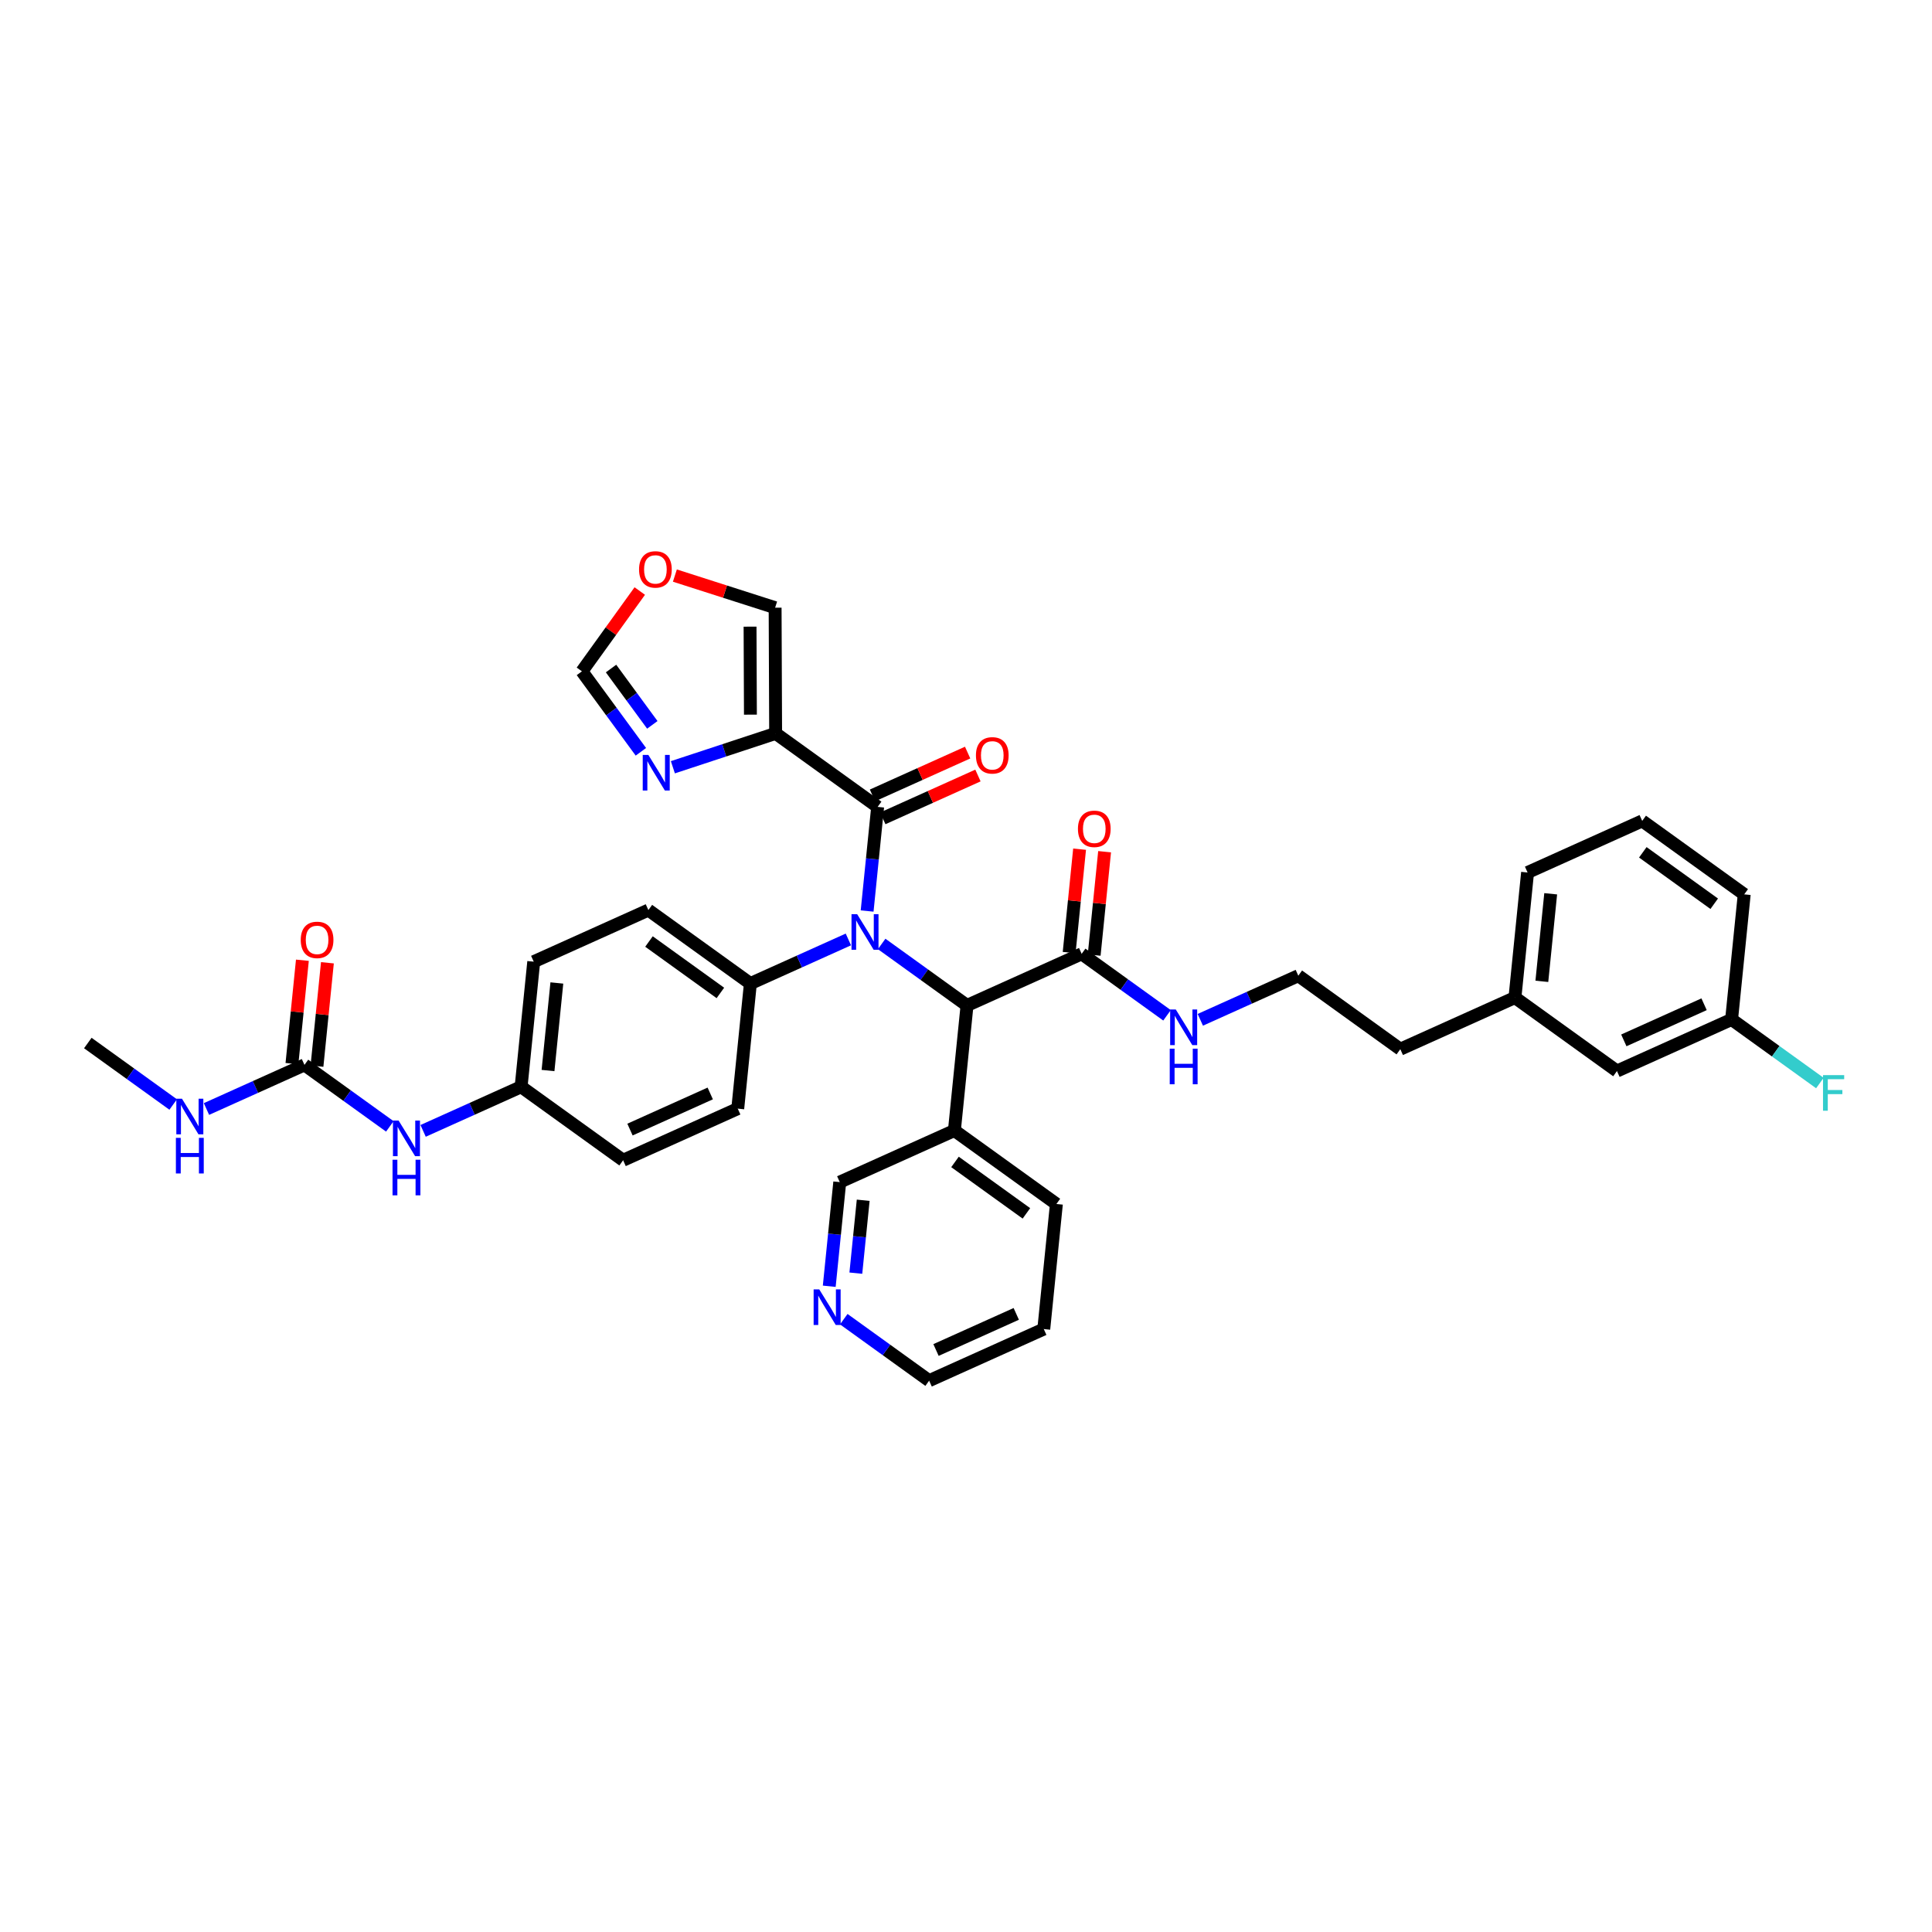 <?xml version='1.0' encoding='iso-8859-1'?>
<svg version='1.1' baseProfile='full'
              xmlns='http://www.w3.org/2000/svg'
                      xmlns:rdkit='http://www.rdkit.org/xml'
                      xmlns:xlink='http://www.w3.org/1999/xlink'
                  xml:space='preserve'
width='300px' height='300px' viewBox='0 0 300 300'>
<!-- END OF HEADER -->
<rect style='opacity:1.0;fill:#FFFFFF;stroke:none' width='300' height='300' x='0' y='0'> </rect>
<rect style='opacity:1.0;fill:#FFFFFF;stroke:none' width='300' height='300' x='0' y='0'> </rect>
<path class='bond-0 atom-0 atom-1' d='M 13.636,161.96 L 20.264,166.734' style='fill:none;fill-rule:evenodd;stroke:#000000;stroke-width:2.0px;stroke-linecap:butt;stroke-linejoin:miter;stroke-opacity:1' />
<path class='bond-0 atom-0 atom-1' d='M 20.264,166.734 L 26.892,171.508' style='fill:none;fill-rule:evenodd;stroke:#0000FF;stroke-width:2.0px;stroke-linecap:butt;stroke-linejoin:miter;stroke-opacity:1' />
<path class='bond-1 atom-1 atom-2' d='M 32.061,172.206 L 39.669,168.781' style='fill:none;fill-rule:evenodd;stroke:#0000FF;stroke-width:2.0px;stroke-linecap:butt;stroke-linejoin:miter;stroke-opacity:1' />
<path class='bond-1 atom-1 atom-2' d='M 39.669,168.781 L 47.277,165.356' style='fill:none;fill-rule:evenodd;stroke:#000000;stroke-width:2.0px;stroke-linecap:butt;stroke-linejoin:miter;stroke-opacity:1' />
<path class='bond-2 atom-2 atom-3' d='M 49.219,165.553 L 50.029,157.526' style='fill:none;fill-rule:evenodd;stroke:#000000;stroke-width:2.0px;stroke-linecap:butt;stroke-linejoin:miter;stroke-opacity:1' />
<path class='bond-2 atom-2 atom-3' d='M 50.029,157.526 L 50.84,149.5' style='fill:none;fill-rule:evenodd;stroke:#FF0000;stroke-width:2.0px;stroke-linecap:butt;stroke-linejoin:miter;stroke-opacity:1' />
<path class='bond-2 atom-2 atom-3' d='M 45.334,165.16 L 46.145,157.134' style='fill:none;fill-rule:evenodd;stroke:#000000;stroke-width:2.0px;stroke-linecap:butt;stroke-linejoin:miter;stroke-opacity:1' />
<path class='bond-2 atom-2 atom-3' d='M 46.145,157.134 L 46.955,149.107' style='fill:none;fill-rule:evenodd;stroke:#FF0000;stroke-width:2.0px;stroke-linecap:butt;stroke-linejoin:miter;stroke-opacity:1' />
<path class='bond-3 atom-2 atom-4' d='M 47.277,165.356 L 53.904,170.13' style='fill:none;fill-rule:evenodd;stroke:#000000;stroke-width:2.0px;stroke-linecap:butt;stroke-linejoin:miter;stroke-opacity:1' />
<path class='bond-3 atom-2 atom-4' d='M 53.904,170.13 L 60.532,174.904' style='fill:none;fill-rule:evenodd;stroke:#0000FF;stroke-width:2.0px;stroke-linecap:butt;stroke-linejoin:miter;stroke-opacity:1' />
<path class='bond-4 atom-4 atom-5' d='M 65.701,175.602 L 73.309,172.178' style='fill:none;fill-rule:evenodd;stroke:#0000FF;stroke-width:2.0px;stroke-linecap:butt;stroke-linejoin:miter;stroke-opacity:1' />
<path class='bond-4 atom-4 atom-5' d='M 73.309,172.178 L 80.917,168.753' style='fill:none;fill-rule:evenodd;stroke:#000000;stroke-width:2.0px;stroke-linecap:butt;stroke-linejoin:miter;stroke-opacity:1' />
<path class='bond-5 atom-5 atom-6' d='M 80.917,168.753 L 82.878,149.331' style='fill:none;fill-rule:evenodd;stroke:#000000;stroke-width:2.0px;stroke-linecap:butt;stroke-linejoin:miter;stroke-opacity:1' />
<path class='bond-5 atom-5 atom-6' d='M 85.096,166.232 L 86.468,152.636' style='fill:none;fill-rule:evenodd;stroke:#000000;stroke-width:2.0px;stroke-linecap:butt;stroke-linejoin:miter;stroke-opacity:1' />
<path class='bond-37 atom-37 atom-5' d='M 96.757,180.162 L 80.917,168.753' style='fill:none;fill-rule:evenodd;stroke:#000000;stroke-width:2.0px;stroke-linecap:butt;stroke-linejoin:miter;stroke-opacity:1' />
<path class='bond-6 atom-6 atom-7' d='M 82.878,149.331 L 100.679,141.318' style='fill:none;fill-rule:evenodd;stroke:#000000;stroke-width:2.0px;stroke-linecap:butt;stroke-linejoin:miter;stroke-opacity:1' />
<path class='bond-7 atom-7 atom-8' d='M 100.679,141.318 L 116.518,152.727' style='fill:none;fill-rule:evenodd;stroke:#000000;stroke-width:2.0px;stroke-linecap:butt;stroke-linejoin:miter;stroke-opacity:1' />
<path class='bond-7 atom-7 atom-8' d='M 100.773,146.197 L 111.86,154.183' style='fill:none;fill-rule:evenodd;stroke:#000000;stroke-width:2.0px;stroke-linecap:butt;stroke-linejoin:miter;stroke-opacity:1' />
<path class='bond-8 atom-8 atom-9' d='M 116.518,152.727 L 124.126,149.302' style='fill:none;fill-rule:evenodd;stroke:#000000;stroke-width:2.0px;stroke-linecap:butt;stroke-linejoin:miter;stroke-opacity:1' />
<path class='bond-8 atom-8 atom-9' d='M 124.126,149.302 L 131.734,145.877' style='fill:none;fill-rule:evenodd;stroke:#0000FF;stroke-width:2.0px;stroke-linecap:butt;stroke-linejoin:miter;stroke-opacity:1' />
<path class='bond-35 atom-8 atom-36' d='M 116.518,152.727 L 114.557,172.149' style='fill:none;fill-rule:evenodd;stroke:#000000;stroke-width:2.0px;stroke-linecap:butt;stroke-linejoin:miter;stroke-opacity:1' />
<path class='bond-9 atom-9 atom-10' d='M 134.647,141.462 L 135.464,133.377' style='fill:none;fill-rule:evenodd;stroke:#0000FF;stroke-width:2.0px;stroke-linecap:butt;stroke-linejoin:miter;stroke-opacity:1' />
<path class='bond-9 atom-9 atom-10' d='M 135.464,133.377 L 136.28,125.292' style='fill:none;fill-rule:evenodd;stroke:#000000;stroke-width:2.0px;stroke-linecap:butt;stroke-linejoin:miter;stroke-opacity:1' />
<path class='bond-16 atom-9 atom-17' d='M 136.903,146.576 L 143.531,151.349' style='fill:none;fill-rule:evenodd;stroke:#0000FF;stroke-width:2.0px;stroke-linecap:butt;stroke-linejoin:miter;stroke-opacity:1' />
<path class='bond-16 atom-9 atom-17' d='M 143.531,151.349 L 150.159,156.123' style='fill:none;fill-rule:evenodd;stroke:#000000;stroke-width:2.0px;stroke-linecap:butt;stroke-linejoin:miter;stroke-opacity:1' />
<path class='bond-10 atom-10 atom-11' d='M 137.081,127.072 L 144.468,123.746' style='fill:none;fill-rule:evenodd;stroke:#000000;stroke-width:2.0px;stroke-linecap:butt;stroke-linejoin:miter;stroke-opacity:1' />
<path class='bond-10 atom-10 atom-11' d='M 144.468,123.746 L 151.856,120.421' style='fill:none;fill-rule:evenodd;stroke:#FF0000;stroke-width:2.0px;stroke-linecap:butt;stroke-linejoin:miter;stroke-opacity:1' />
<path class='bond-10 atom-10 atom-11' d='M 135.478,123.512 L 142.866,120.186' style='fill:none;fill-rule:evenodd;stroke:#000000;stroke-width:2.0px;stroke-linecap:butt;stroke-linejoin:miter;stroke-opacity:1' />
<path class='bond-10 atom-10 atom-11' d='M 142.866,120.186 L 150.253,116.861' style='fill:none;fill-rule:evenodd;stroke:#FF0000;stroke-width:2.0px;stroke-linecap:butt;stroke-linejoin:miter;stroke-opacity:1' />
<path class='bond-11 atom-10 atom-12' d='M 136.28,125.292 L 120.44,113.882' style='fill:none;fill-rule:evenodd;stroke:#000000;stroke-width:2.0px;stroke-linecap:butt;stroke-linejoin:miter;stroke-opacity:1' />
<path class='bond-12 atom-12 atom-13' d='M 120.44,113.882 L 120.36,94.362' style='fill:none;fill-rule:evenodd;stroke:#000000;stroke-width:2.0px;stroke-linecap:butt;stroke-linejoin:miter;stroke-opacity:1' />
<path class='bond-12 atom-12 atom-13' d='M 116.524,110.97 L 116.468,97.306' style='fill:none;fill-rule:evenodd;stroke:#000000;stroke-width:2.0px;stroke-linecap:butt;stroke-linejoin:miter;stroke-opacity:1' />
<path class='bond-38 atom-16 atom-12' d='M 104.484,119.139 L 112.462,116.511' style='fill:none;fill-rule:evenodd;stroke:#0000FF;stroke-width:2.0px;stroke-linecap:butt;stroke-linejoin:miter;stroke-opacity:1' />
<path class='bond-38 atom-16 atom-12' d='M 112.462,116.511 L 120.44,113.882' style='fill:none;fill-rule:evenodd;stroke:#000000;stroke-width:2.0px;stroke-linecap:butt;stroke-linejoin:miter;stroke-opacity:1' />
<path class='bond-13 atom-13 atom-14' d='M 120.36,94.362 L 112.578,91.868' style='fill:none;fill-rule:evenodd;stroke:#000000;stroke-width:2.0px;stroke-linecap:butt;stroke-linejoin:miter;stroke-opacity:1' />
<path class='bond-13 atom-13 atom-14' d='M 112.578,91.868 L 104.796,89.375' style='fill:none;fill-rule:evenodd;stroke:#FF0000;stroke-width:2.0px;stroke-linecap:butt;stroke-linejoin:miter;stroke-opacity:1' />
<path class='bond-14 atom-14 atom-15' d='M 99.343,91.775 L 94.852,98.01' style='fill:none;fill-rule:evenodd;stroke:#FF0000;stroke-width:2.0px;stroke-linecap:butt;stroke-linejoin:miter;stroke-opacity:1' />
<path class='bond-14 atom-14 atom-15' d='M 94.852,98.01 L 90.361,104.245' style='fill:none;fill-rule:evenodd;stroke:#000000;stroke-width:2.0px;stroke-linecap:butt;stroke-linejoin:miter;stroke-opacity:1' />
<path class='bond-15 atom-15 atom-16' d='M 90.361,104.245 L 94.938,110.492' style='fill:none;fill-rule:evenodd;stroke:#000000;stroke-width:2.0px;stroke-linecap:butt;stroke-linejoin:miter;stroke-opacity:1' />
<path class='bond-15 atom-15 atom-16' d='M 94.938,110.492 L 99.516,116.739' style='fill:none;fill-rule:evenodd;stroke:#0000FF;stroke-width:2.0px;stroke-linecap:butt;stroke-linejoin:miter;stroke-opacity:1' />
<path class='bond-15 atom-15 atom-16' d='M 94.883,103.811 L 98.087,108.184' style='fill:none;fill-rule:evenodd;stroke:#000000;stroke-width:2.0px;stroke-linecap:butt;stroke-linejoin:miter;stroke-opacity:1' />
<path class='bond-15 atom-15 atom-16' d='M 98.087,108.184 L 101.292,112.557' style='fill:none;fill-rule:evenodd;stroke:#0000FF;stroke-width:2.0px;stroke-linecap:butt;stroke-linejoin:miter;stroke-opacity:1' />
<path class='bond-17 atom-17 atom-18' d='M 150.159,156.123 L 167.959,148.11' style='fill:none;fill-rule:evenodd;stroke:#000000;stroke-width:2.0px;stroke-linecap:butt;stroke-linejoin:miter;stroke-opacity:1' />
<path class='bond-29 atom-17 atom-30' d='M 150.159,156.123 L 148.198,175.546' style='fill:none;fill-rule:evenodd;stroke:#000000;stroke-width:2.0px;stroke-linecap:butt;stroke-linejoin:miter;stroke-opacity:1' />
<path class='bond-18 atom-18 atom-19' d='M 169.901,148.306 L 170.712,140.28' style='fill:none;fill-rule:evenodd;stroke:#000000;stroke-width:2.0px;stroke-linecap:butt;stroke-linejoin:miter;stroke-opacity:1' />
<path class='bond-18 atom-18 atom-19' d='M 170.712,140.28 L 171.522,132.253' style='fill:none;fill-rule:evenodd;stroke:#FF0000;stroke-width:2.0px;stroke-linecap:butt;stroke-linejoin:miter;stroke-opacity:1' />
<path class='bond-18 atom-18 atom-19' d='M 166.017,147.914 L 166.827,139.888' style='fill:none;fill-rule:evenodd;stroke:#000000;stroke-width:2.0px;stroke-linecap:butt;stroke-linejoin:miter;stroke-opacity:1' />
<path class='bond-18 atom-18 atom-19' d='M 166.827,139.888 L 167.638,131.861' style='fill:none;fill-rule:evenodd;stroke:#FF0000;stroke-width:2.0px;stroke-linecap:butt;stroke-linejoin:miter;stroke-opacity:1' />
<path class='bond-19 atom-18 atom-20' d='M 167.959,148.11 L 174.587,152.884' style='fill:none;fill-rule:evenodd;stroke:#000000;stroke-width:2.0px;stroke-linecap:butt;stroke-linejoin:miter;stroke-opacity:1' />
<path class='bond-19 atom-18 atom-20' d='M 174.587,152.884 L 181.214,157.658' style='fill:none;fill-rule:evenodd;stroke:#0000FF;stroke-width:2.0px;stroke-linecap:butt;stroke-linejoin:miter;stroke-opacity:1' />
<path class='bond-20 atom-20 atom-21' d='M 186.384,158.356 L 193.992,154.931' style='fill:none;fill-rule:evenodd;stroke:#0000FF;stroke-width:2.0px;stroke-linecap:butt;stroke-linejoin:miter;stroke-opacity:1' />
<path class='bond-20 atom-20 atom-21' d='M 193.992,154.931 L 201.6,151.507' style='fill:none;fill-rule:evenodd;stroke:#000000;stroke-width:2.0px;stroke-linecap:butt;stroke-linejoin:miter;stroke-opacity:1' />
<path class='bond-21 atom-21 atom-22' d='M 201.6,151.507 L 217.439,162.916' style='fill:none;fill-rule:evenodd;stroke:#000000;stroke-width:2.0px;stroke-linecap:butt;stroke-linejoin:miter;stroke-opacity:1' />
<path class='bond-22 atom-22 atom-23' d='M 217.439,162.916 L 235.24,154.903' style='fill:none;fill-rule:evenodd;stroke:#000000;stroke-width:2.0px;stroke-linecap:butt;stroke-linejoin:miter;stroke-opacity:1' />
<path class='bond-23 atom-23 atom-24' d='M 235.24,154.903 L 237.201,135.481' style='fill:none;fill-rule:evenodd;stroke:#000000;stroke-width:2.0px;stroke-linecap:butt;stroke-linejoin:miter;stroke-opacity:1' />
<path class='bond-23 atom-23 atom-24' d='M 239.418,152.382 L 240.791,138.786' style='fill:none;fill-rule:evenodd;stroke:#000000;stroke-width:2.0px;stroke-linecap:butt;stroke-linejoin:miter;stroke-opacity:1' />
<path class='bond-39 atom-29 atom-23' d='M 251.08,166.312 L 235.24,154.903' style='fill:none;fill-rule:evenodd;stroke:#000000;stroke-width:2.0px;stroke-linecap:butt;stroke-linejoin:miter;stroke-opacity:1' />
<path class='bond-24 atom-24 atom-25' d='M 237.201,135.481 L 255.001,127.468' style='fill:none;fill-rule:evenodd;stroke:#000000;stroke-width:2.0px;stroke-linecap:butt;stroke-linejoin:miter;stroke-opacity:1' />
<path class='bond-25 atom-25 atom-26' d='M 255.001,127.468 L 270.841,138.877' style='fill:none;fill-rule:evenodd;stroke:#000000;stroke-width:2.0px;stroke-linecap:butt;stroke-linejoin:miter;stroke-opacity:1' />
<path class='bond-25 atom-25 atom-26' d='M 255.096,132.347 L 266.183,140.334' style='fill:none;fill-rule:evenodd;stroke:#000000;stroke-width:2.0px;stroke-linecap:butt;stroke-linejoin:miter;stroke-opacity:1' />
<path class='bond-26 atom-26 atom-27' d='M 270.841,138.877 L 268.88,158.299' style='fill:none;fill-rule:evenodd;stroke:#000000;stroke-width:2.0px;stroke-linecap:butt;stroke-linejoin:miter;stroke-opacity:1' />
<path class='bond-27 atom-27 atom-28' d='M 268.88,158.299 L 275.734,163.236' style='fill:none;fill-rule:evenodd;stroke:#000000;stroke-width:2.0px;stroke-linecap:butt;stroke-linejoin:miter;stroke-opacity:1' />
<path class='bond-27 atom-27 atom-28' d='M 275.734,163.236 L 282.588,168.173' style='fill:none;fill-rule:evenodd;stroke:#33CCCC;stroke-width:2.0px;stroke-linecap:butt;stroke-linejoin:miter;stroke-opacity:1' />
<path class='bond-28 atom-27 atom-29' d='M 268.88,158.299 L 251.08,166.312' style='fill:none;fill-rule:evenodd;stroke:#000000;stroke-width:2.0px;stroke-linecap:butt;stroke-linejoin:miter;stroke-opacity:1' />
<path class='bond-28 atom-27 atom-29' d='M 264.608,155.941 L 252.147,161.55' style='fill:none;fill-rule:evenodd;stroke:#000000;stroke-width:2.0px;stroke-linecap:butt;stroke-linejoin:miter;stroke-opacity:1' />
<path class='bond-30 atom-30 atom-31' d='M 148.198,175.546 L 164.037,186.955' style='fill:none;fill-rule:evenodd;stroke:#000000;stroke-width:2.0px;stroke-linecap:butt;stroke-linejoin:miter;stroke-opacity:1' />
<path class='bond-30 atom-30 atom-31' d='M 148.292,180.425 L 159.38,188.411' style='fill:none;fill-rule:evenodd;stroke:#000000;stroke-width:2.0px;stroke-linecap:butt;stroke-linejoin:miter;stroke-opacity:1' />
<path class='bond-40 atom-35 atom-30' d='M 130.397,183.558 L 148.198,175.546' style='fill:none;fill-rule:evenodd;stroke:#000000;stroke-width:2.0px;stroke-linecap:butt;stroke-linejoin:miter;stroke-opacity:1' />
<path class='bond-31 atom-31 atom-32' d='M 164.037,186.955 L 162.077,206.377' style='fill:none;fill-rule:evenodd;stroke:#000000;stroke-width:2.0px;stroke-linecap:butt;stroke-linejoin:miter;stroke-opacity:1' />
<path class='bond-32 atom-32 atom-33' d='M 162.077,206.377 L 144.276,214.39' style='fill:none;fill-rule:evenodd;stroke:#000000;stroke-width:2.0px;stroke-linecap:butt;stroke-linejoin:miter;stroke-opacity:1' />
<path class='bond-32 atom-32 atom-33' d='M 157.804,204.019 L 145.343,209.628' style='fill:none;fill-rule:evenodd;stroke:#000000;stroke-width:2.0px;stroke-linecap:butt;stroke-linejoin:miter;stroke-opacity:1' />
<path class='bond-33 atom-33 atom-34' d='M 144.276,214.39 L 137.648,209.616' style='fill:none;fill-rule:evenodd;stroke:#000000;stroke-width:2.0px;stroke-linecap:butt;stroke-linejoin:miter;stroke-opacity:1' />
<path class='bond-33 atom-33 atom-34' d='M 137.648,209.616 L 131.021,204.842' style='fill:none;fill-rule:evenodd;stroke:#0000FF;stroke-width:2.0px;stroke-linecap:butt;stroke-linejoin:miter;stroke-opacity:1' />
<path class='bond-34 atom-34 atom-35' d='M 128.765,199.729 L 129.581,191.643' style='fill:none;fill-rule:evenodd;stroke:#0000FF;stroke-width:2.0px;stroke-linecap:butt;stroke-linejoin:miter;stroke-opacity:1' />
<path class='bond-34 atom-34 atom-35' d='M 129.581,191.643 L 130.397,183.558' style='fill:none;fill-rule:evenodd;stroke:#000000;stroke-width:2.0px;stroke-linecap:butt;stroke-linejoin:miter;stroke-opacity:1' />
<path class='bond-34 atom-34 atom-35' d='M 132.894,197.695 L 133.465,192.036' style='fill:none;fill-rule:evenodd;stroke:#0000FF;stroke-width:2.0px;stroke-linecap:butt;stroke-linejoin:miter;stroke-opacity:1' />
<path class='bond-34 atom-34 atom-35' d='M 133.465,192.036 L 134.037,186.376' style='fill:none;fill-rule:evenodd;stroke:#000000;stroke-width:2.0px;stroke-linecap:butt;stroke-linejoin:miter;stroke-opacity:1' />
<path class='bond-36 atom-36 atom-37' d='M 114.557,172.149 L 96.757,180.162' style='fill:none;fill-rule:evenodd;stroke:#000000;stroke-width:2.0px;stroke-linecap:butt;stroke-linejoin:miter;stroke-opacity:1' />
<path class='bond-36 atom-36 atom-37' d='M 110.285,169.791 L 97.824,175.4' style='fill:none;fill-rule:evenodd;stroke:#000000;stroke-width:2.0px;stroke-linecap:butt;stroke-linejoin:miter;stroke-opacity:1' />
<path  class='atom-1' d='M 28.254 170.605
L 30.066 173.533
Q 30.245 173.822, 30.534 174.345
Q 30.823 174.869, 30.839 174.9
L 30.839 170.605
L 31.573 170.605
L 31.573 176.134
L 30.815 176.134
L 28.871 172.932
Q 28.645 172.557, 28.402 172.128
Q 28.168 171.698, 28.098 171.566
L 28.098 176.134
L 27.38 176.134
L 27.38 170.605
L 28.254 170.605
' fill='#0000FF'/>
<path  class='atom-1' d='M 27.313 176.686
L 28.063 176.686
L 28.063 179.037
L 30.889 179.037
L 30.889 176.686
L 31.639 176.686
L 31.639 182.215
L 30.889 182.215
L 30.889 179.661
L 28.063 179.661
L 28.063 182.215
L 27.313 182.215
L 27.313 176.686
' fill='#0000FF'/>
<path  class='atom-3' d='M 46.7 145.95
Q 46.7 144.622, 47.356 143.881
Q 48.012 143.139, 49.238 143.139
Q 50.464 143.139, 51.119 143.881
Q 51.775 144.622, 51.775 145.95
Q 51.775 147.293, 51.112 148.058
Q 50.448 148.815, 49.238 148.815
Q 48.02 148.815, 47.356 148.058
Q 46.7 147.301, 46.7 145.95
M 49.238 148.191
Q 50.081 148.191, 50.534 147.629
Q 50.995 147.059, 50.995 145.95
Q 50.995 144.864, 50.534 144.318
Q 50.081 143.763, 49.238 143.763
Q 48.394 143.763, 47.934 144.31
Q 47.481 144.857, 47.481 145.95
Q 47.481 147.066, 47.934 147.629
Q 48.394 148.191, 49.238 148.191
' fill='#FF0000'/>
<path  class='atom-4' d='M 61.894 174.002
L 63.706 176.93
Q 63.886 177.219, 64.174 177.742
Q 64.463 178.265, 64.479 178.296
L 64.479 174.002
L 65.213 174.002
L 65.213 179.53
L 64.456 179.53
L 62.511 176.328
Q 62.285 175.954, 62.043 175.524
Q 61.809 175.095, 61.738 174.962
L 61.738 179.53
L 61.02 179.53
L 61.02 174.002
L 61.894 174.002
' fill='#0000FF'/>
<path  class='atom-4' d='M 60.953 180.083
L 61.703 180.083
L 61.703 182.433
L 64.53 182.433
L 64.53 180.083
L 65.279 180.083
L 65.279 185.611
L 64.53 185.611
L 64.53 183.058
L 61.703 183.058
L 61.703 185.611
L 60.953 185.611
L 60.953 180.083
' fill='#0000FF'/>
<path  class='atom-9' d='M 133.097 141.95
L 134.908 144.878
Q 135.088 145.167, 135.377 145.69
Q 135.666 146.213, 135.681 146.244
L 135.681 141.95
L 136.415 141.95
L 136.415 147.478
L 135.658 147.478
L 133.714 144.277
Q 133.487 143.902, 133.245 143.472
Q 133.011 143.043, 132.941 142.91
L 132.941 147.478
L 132.222 147.478
L 132.222 141.95
L 133.097 141.95
' fill='#0000FF'/>
<path  class='atom-11' d='M 151.543 117.294
Q 151.543 115.967, 152.199 115.225
Q 152.854 114.483, 154.08 114.483
Q 155.306 114.483, 155.962 115.225
Q 156.618 115.967, 156.618 117.294
Q 156.618 118.637, 155.954 119.403
Q 155.291 120.16, 154.08 120.16
Q 152.862 120.16, 152.199 119.403
Q 151.543 118.645, 151.543 117.294
M 154.08 119.535
Q 154.924 119.535, 155.377 118.973
Q 155.837 118.403, 155.837 117.294
Q 155.837 116.209, 155.377 115.662
Q 154.924 115.108, 154.08 115.108
Q 153.237 115.108, 152.776 115.655
Q 152.323 116.201, 152.323 117.294
Q 152.323 118.411, 152.776 118.973
Q 153.237 119.535, 154.08 119.535
' fill='#FF0000'/>
<path  class='atom-14' d='M 99.232 88.421
Q 99.232 87.094, 99.888 86.352
Q 100.544 85.61, 101.77 85.61
Q 102.996 85.61, 103.652 86.352
Q 104.308 87.094, 104.308 88.421
Q 104.308 89.764, 103.644 90.529
Q 102.98 91.287, 101.77 91.287
Q 100.552 91.287, 99.888 90.529
Q 99.232 89.772, 99.232 88.421
M 101.77 90.662
Q 102.613 90.662, 103.066 90.1
Q 103.527 89.53, 103.527 88.421
Q 103.527 87.336, 103.066 86.789
Q 102.613 86.235, 101.77 86.235
Q 100.927 86.235, 100.466 86.781
Q 100.013 87.328, 100.013 88.421
Q 100.013 89.538, 100.466 90.1
Q 100.927 90.662, 101.77 90.662
' fill='#FF0000'/>
<path  class='atom-16' d='M 100.677 117.227
L 102.489 120.155
Q 102.668 120.444, 102.957 120.967
Q 103.246 121.49, 103.262 121.521
L 103.262 117.227
L 103.996 117.227
L 103.996 122.755
L 103.239 122.755
L 101.294 119.553
Q 101.068 119.179, 100.826 118.749
Q 100.591 118.32, 100.521 118.187
L 100.521 122.755
L 99.803 122.755
L 99.803 117.227
L 100.677 117.227
' fill='#0000FF'/>
<path  class='atom-19' d='M 167.382 128.704
Q 167.382 127.376, 168.038 126.634
Q 168.694 125.893, 169.92 125.893
Q 171.146 125.893, 171.802 126.634
Q 172.458 127.376, 172.458 128.704
Q 172.458 130.047, 171.794 130.812
Q 171.13 131.569, 169.92 131.569
Q 168.702 131.569, 168.038 130.812
Q 167.382 130.055, 167.382 128.704
M 169.92 130.945
Q 170.763 130.945, 171.216 130.382
Q 171.677 129.812, 171.677 128.704
Q 171.677 127.618, 171.216 127.072
Q 170.763 126.517, 169.92 126.517
Q 169.077 126.517, 168.616 127.064
Q 168.163 127.61, 168.163 128.704
Q 168.163 129.82, 168.616 130.382
Q 169.077 130.945, 169.92 130.945
' fill='#FF0000'/>
<path  class='atom-20' d='M 182.577 156.755
L 184.388 159.684
Q 184.568 159.972, 184.857 160.496
Q 185.146 161.019, 185.162 161.05
L 185.162 156.755
L 185.896 156.755
L 185.896 162.284
L 185.138 162.284
L 183.194 159.082
Q 182.967 158.708, 182.725 158.278
Q 182.491 157.849, 182.421 157.716
L 182.421 162.284
L 181.702 162.284
L 181.702 156.755
L 182.577 156.755
' fill='#0000FF'/>
<path  class='atom-20' d='M 181.636 162.837
L 182.386 162.837
L 182.386 165.187
L 185.212 165.187
L 185.212 162.837
L 185.962 162.837
L 185.962 168.365
L 185.212 168.365
L 185.212 165.812
L 182.386 165.812
L 182.386 168.365
L 181.636 168.365
L 181.636 162.837
' fill='#0000FF'/>
<path  class='atom-28' d='M 283.076 166.945
L 286.364 166.945
L 286.364 167.577
L 283.818 167.577
L 283.818 169.256
L 286.083 169.256
L 286.083 169.896
L 283.818 169.896
L 283.818 172.473
L 283.076 172.473
L 283.076 166.945
' fill='#33CCCC'/>
<path  class='atom-34' d='M 127.214 200.217
L 129.026 203.145
Q 129.205 203.434, 129.494 203.957
Q 129.783 204.48, 129.799 204.511
L 129.799 200.217
L 130.533 200.217
L 130.533 205.745
L 129.775 205.745
L 127.831 202.543
Q 127.605 202.169, 127.363 201.739
Q 127.128 201.31, 127.058 201.177
L 127.058 205.745
L 126.34 205.745
L 126.34 200.217
L 127.214 200.217
' fill='#0000FF'/>
</svg>
